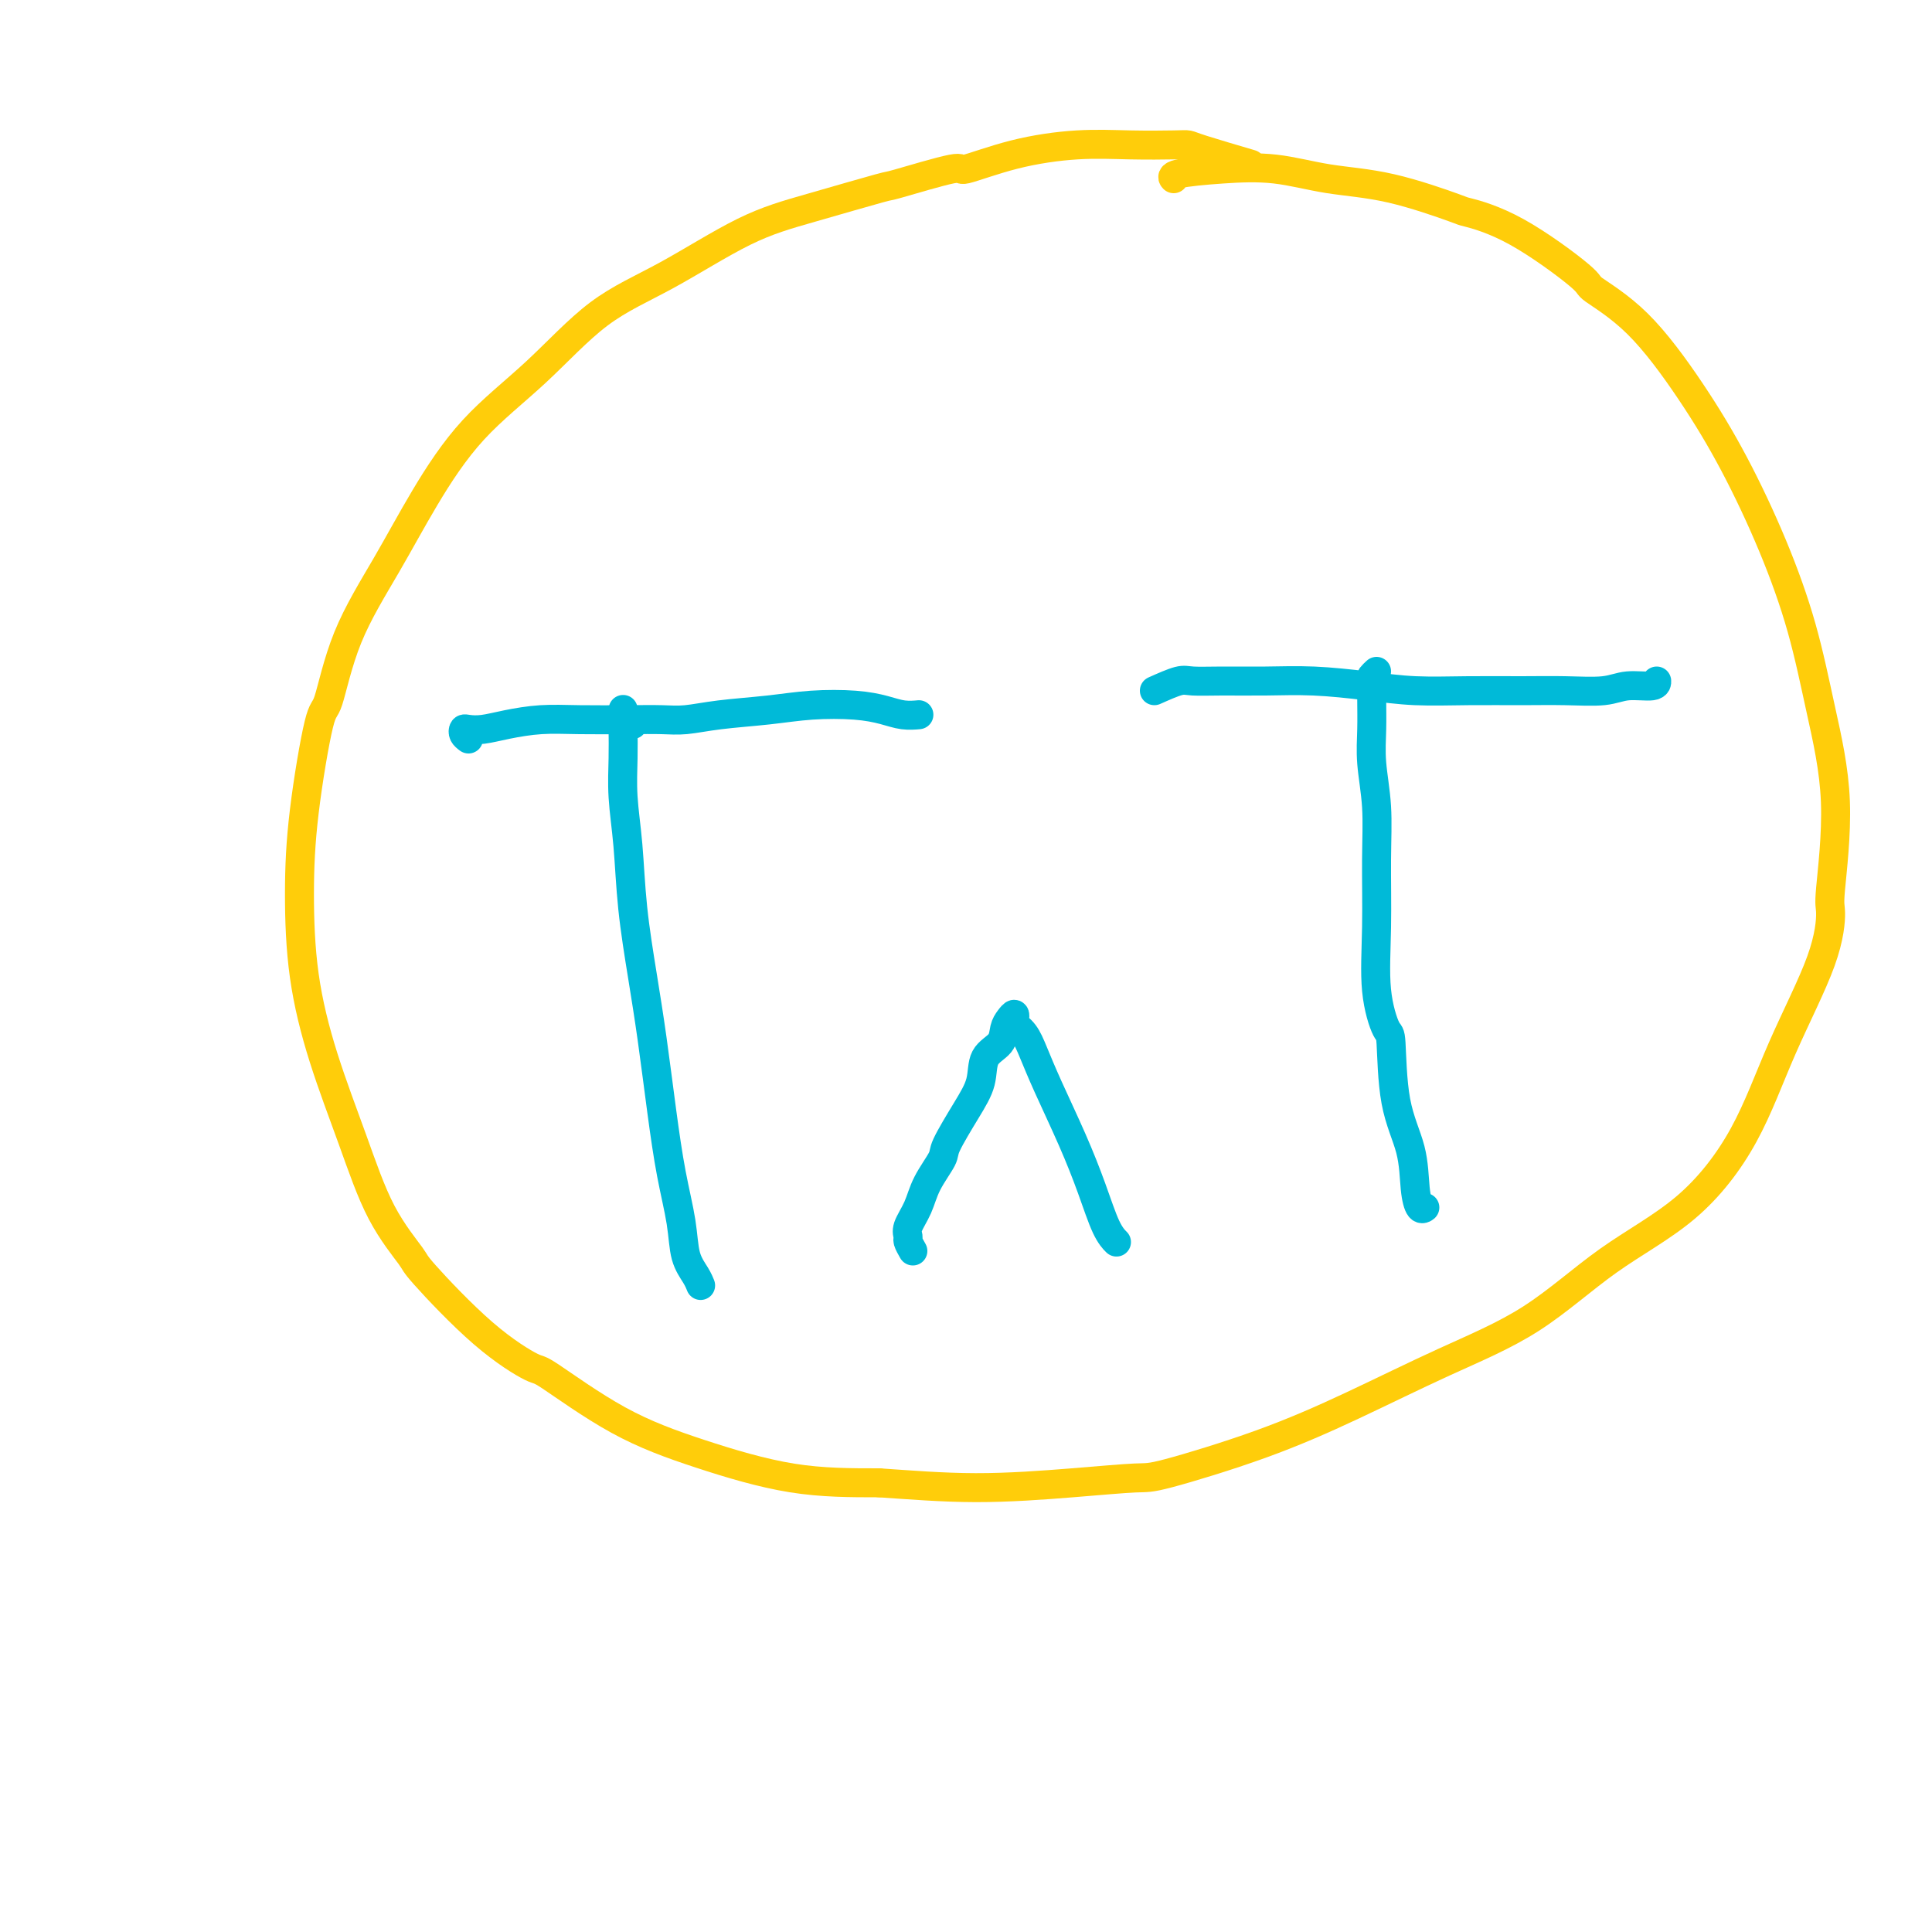 <svg viewBox='0 0 400 400' version='1.1' xmlns='http://www.w3.org/2000/svg' xmlns:xlink='http://www.w3.org/1999/xlink'><g fill='none' stroke='#00BAD8' stroke-width='6' stroke-linecap='round' stroke-linejoin='round'><path d='M97,153c-0.409,-0.311 -0.818,-0.622 -1,-1c-0.182,-0.378 -0.137,-0.823 0,-1c0.137,-0.177 0.366,-0.086 1,0c0.634,0.086 1.672,0.167 3,0c1.328,-0.167 2.945,-0.581 5,-1c2.055,-0.419 4.547,-0.844 7,-1c2.453,-0.156 4.868,-0.045 8,0c3.132,0.045 6.982,0.023 10,0c3.018,-0.023 5.206,-0.048 7,0c1.794,0.048 3.196,0.170 5,0c1.804,-0.170 4.012,-0.631 7,-1c2.988,-0.369 6.756,-0.645 10,-1c3.244,-0.355 5.962,-0.789 9,-1c3.038,-0.211 6.394,-0.200 9,0c2.606,0.200 4.461,0.590 6,1c1.539,0.410 2.760,0.841 4,1c1.240,0.159 2.497,0.045 3,0c0.503,-0.045 0.251,-0.023 0,0'/><path d='M131,150c-0.309,-0.439 -0.619,-0.877 -1,-1c-0.381,-0.123 -0.834,0.071 -1,0c-0.166,-0.071 -0.045,-0.406 0,-1c0.045,-0.594 0.015,-1.445 0,-1c-0.015,0.445 -0.016,2.188 0,4c0.016,1.812 0.049,3.694 0,6c-0.049,2.306 -0.179,5.036 0,8c0.179,2.964 0.667,6.163 1,10c0.333,3.837 0.512,8.311 1,13c0.488,4.689 1.287,9.592 2,14c0.713,4.408 1.342,8.321 2,13c0.658,4.679 1.346,10.125 2,15c0.654,4.875 1.275,9.181 2,13c0.725,3.819 1.553,7.153 2,10c0.447,2.847 0.511,5.206 1,7c0.489,1.794 1.401,3.021 2,4c0.599,0.979 0.885,1.708 1,2c0.115,0.292 0.057,0.146 0,0'/><path d='M239,143c1.899,-0.846 3.798,-1.691 5,-2c1.202,-0.309 1.707,-0.080 3,0c1.293,0.080 3.373,0.011 6,0c2.627,-0.011 5.800,0.035 9,0c3.200,-0.035 6.425,-0.153 10,0c3.575,0.153 7.499,0.577 11,1c3.501,0.423 6.579,0.847 10,1c3.421,0.153 7.186,0.037 11,0c3.814,-0.037 7.677,0.005 11,0c3.323,-0.005 6.106,-0.058 9,0c2.894,0.058 5.900,0.225 8,0c2.100,-0.225 3.295,-0.844 5,-1c1.705,-0.156 3.921,0.150 5,0c1.079,-0.150 1.023,-0.757 1,-1c-0.023,-0.243 -0.011,-0.121 0,0'/><path d='M285,139c-0.423,0.393 -0.846,0.786 -1,1c-0.154,0.214 -0.037,0.247 0,1c0.037,0.753 -0.004,2.224 0,4c0.004,1.776 0.054,3.855 0,6c-0.054,2.145 -0.212,4.356 0,7c0.212,2.644 0.796,5.722 1,9c0.204,3.278 0.030,6.757 0,11c-0.030,4.243 0.084,9.251 0,14c-0.084,4.749 -0.366,9.239 0,13c0.366,3.761 1.379,6.792 2,8c0.621,1.208 0.849,0.594 1,3c0.151,2.406 0.226,7.832 1,12c0.774,4.168 2.246,7.078 3,10c0.754,2.922 0.790,5.855 1,8c0.210,2.145 0.595,3.500 1,4c0.405,0.500 0.830,0.143 1,0c0.170,-0.143 0.085,-0.071 0,0'/><path d='M189,259c-0.436,-0.768 -0.873,-1.537 -1,-2c-0.127,-0.463 0.054,-0.621 0,-1c-0.054,-0.379 -0.343,-0.979 0,-2c0.343,-1.021 1.320,-2.463 2,-4c0.680,-1.537 1.065,-3.169 2,-5c0.935,-1.831 2.419,-3.862 3,-5c0.581,-1.138 0.257,-1.382 1,-3c0.743,-1.618 2.552,-4.611 4,-7c1.448,-2.389 2.534,-4.173 3,-6c0.466,-1.827 0.310,-3.695 1,-5c0.690,-1.305 2.224,-2.045 3,-3c0.776,-0.955 0.795,-2.124 1,-3c0.205,-0.876 0.597,-1.459 1,-2c0.403,-0.541 0.818,-1.038 1,-1c0.182,0.038 0.133,0.612 0,1c-0.133,0.388 -0.350,0.589 0,1c0.350,0.411 1.265,1.033 2,2c0.735,0.967 1.288,2.279 2,4c0.712,1.721 1.582,3.852 3,7c1.418,3.148 3.386,7.313 5,11c1.614,3.687 2.876,6.895 4,10c1.124,3.105 2.110,6.105 3,8c0.890,1.895 1.683,2.684 2,3c0.317,0.316 0.159,0.158 0,0'/></g>
<g fill='none' stroke='#FFCD0A' stroke-width='6' stroke-linecap='round' stroke-linejoin='round'><path d='M259,34c-3.923,-1.155 -7.845,-2.311 -10,-3c-2.155,-0.689 -2.542,-0.912 -3,-1c-0.458,-0.088 -0.986,-0.040 -3,0c-2.014,0.040 -5.513,0.070 -9,0c-3.487,-0.070 -6.961,-0.242 -11,0c-4.039,0.242 -8.644,0.899 -13,2c-4.356,1.101 -8.463,2.647 -10,3c-1.537,0.353 -0.503,-0.486 -3,0c-2.497,0.486 -8.525,2.299 -11,3c-2.475,0.701 -1.398,0.292 -4,1c-2.602,0.708 -8.882,2.534 -14,4c-5.118,1.466 -9.075,2.573 -14,5c-4.925,2.427 -10.818,6.173 -16,9c-5.182,2.827 -9.653,4.735 -14,8c-4.347,3.265 -8.571,7.888 -13,12c-4.429,4.112 -9.064,7.713 -13,12c-3.936,4.287 -7.175,9.261 -10,14c-2.825,4.739 -5.236,9.243 -8,14c-2.764,4.757 -5.879,9.765 -8,15c-2.121,5.235 -3.247,10.696 -4,13c-0.753,2.304 -1.134,1.451 -2,5c-0.866,3.549 -2.218,11.499 -3,18c-0.782,6.501 -0.995,11.554 -1,17c-0.005,5.446 0.199,11.284 1,17c0.801,5.716 2.199,11.308 4,17c1.801,5.692 4.007,11.483 6,17c1.993,5.517 3.775,10.761 6,15c2.225,4.239 4.894,7.472 6,9c1.106,1.528 0.648,1.352 3,4c2.352,2.648 7.515,8.121 12,12c4.485,3.879 8.291,6.164 10,7c1.709,0.836 1.320,0.224 4,2c2.680,1.776 8.430,5.940 14,9c5.570,3.060 10.961,5.016 17,7c6.039,1.984 12.725,3.995 19,5c6.275,1.005 12.137,1.002 18,1'/><path d='M182,307c6.299,0.425 13.047,0.987 20,1c6.953,0.013 14.111,-0.523 20,-1c5.889,-0.477 10.509,-0.894 13,-1c2.491,-0.106 2.851,0.099 7,-1c4.149,-1.099 12.086,-3.501 19,-6c6.914,-2.499 12.805,-5.095 19,-8c6.195,-2.905 12.693,-6.120 19,-9c6.307,-2.880 12.423,-5.426 18,-9c5.577,-3.574 10.615,-8.178 16,-12c5.385,-3.822 11.118,-6.863 16,-11c4.882,-4.137 8.914,-9.368 12,-15c3.086,-5.632 5.225,-11.663 8,-18c2.775,-6.337 6.185,-12.981 8,-18c1.815,-5.019 2.035,-8.414 2,-10c-0.035,-1.586 -0.323,-1.364 0,-5c0.323,-3.636 1.258,-11.131 1,-18c-0.258,-6.869 -1.709,-13.113 -3,-19c-1.291,-5.887 -2.424,-11.416 -4,-17c-1.576,-5.584 -3.597,-11.223 -6,-17c-2.403,-5.777 -5.187,-11.691 -8,-17c-2.813,-5.309 -5.654,-10.013 -9,-15c-3.346,-4.987 -7.196,-10.258 -11,-14c-3.804,-3.742 -7.563,-5.955 -9,-7c-1.437,-1.045 -0.553,-0.920 -3,-3c-2.447,-2.080 -8.226,-6.363 -13,-9c-4.774,-2.637 -8.544,-3.628 -10,-4c-1.456,-0.372 -0.597,-0.125 -3,-1c-2.403,-0.875 -8.067,-2.873 -13,-4c-4.933,-1.127 -9.136,-1.384 -13,-2c-3.864,-0.616 -7.389,-1.590 -11,-2c-3.611,-0.410 -7.308,-0.254 -11,0c-3.692,0.254 -7.379,0.607 -9,1c-1.621,0.393 -1.178,0.827 -1,1c0.178,0.173 0.089,0.087 0,0'/></g>
</svg>